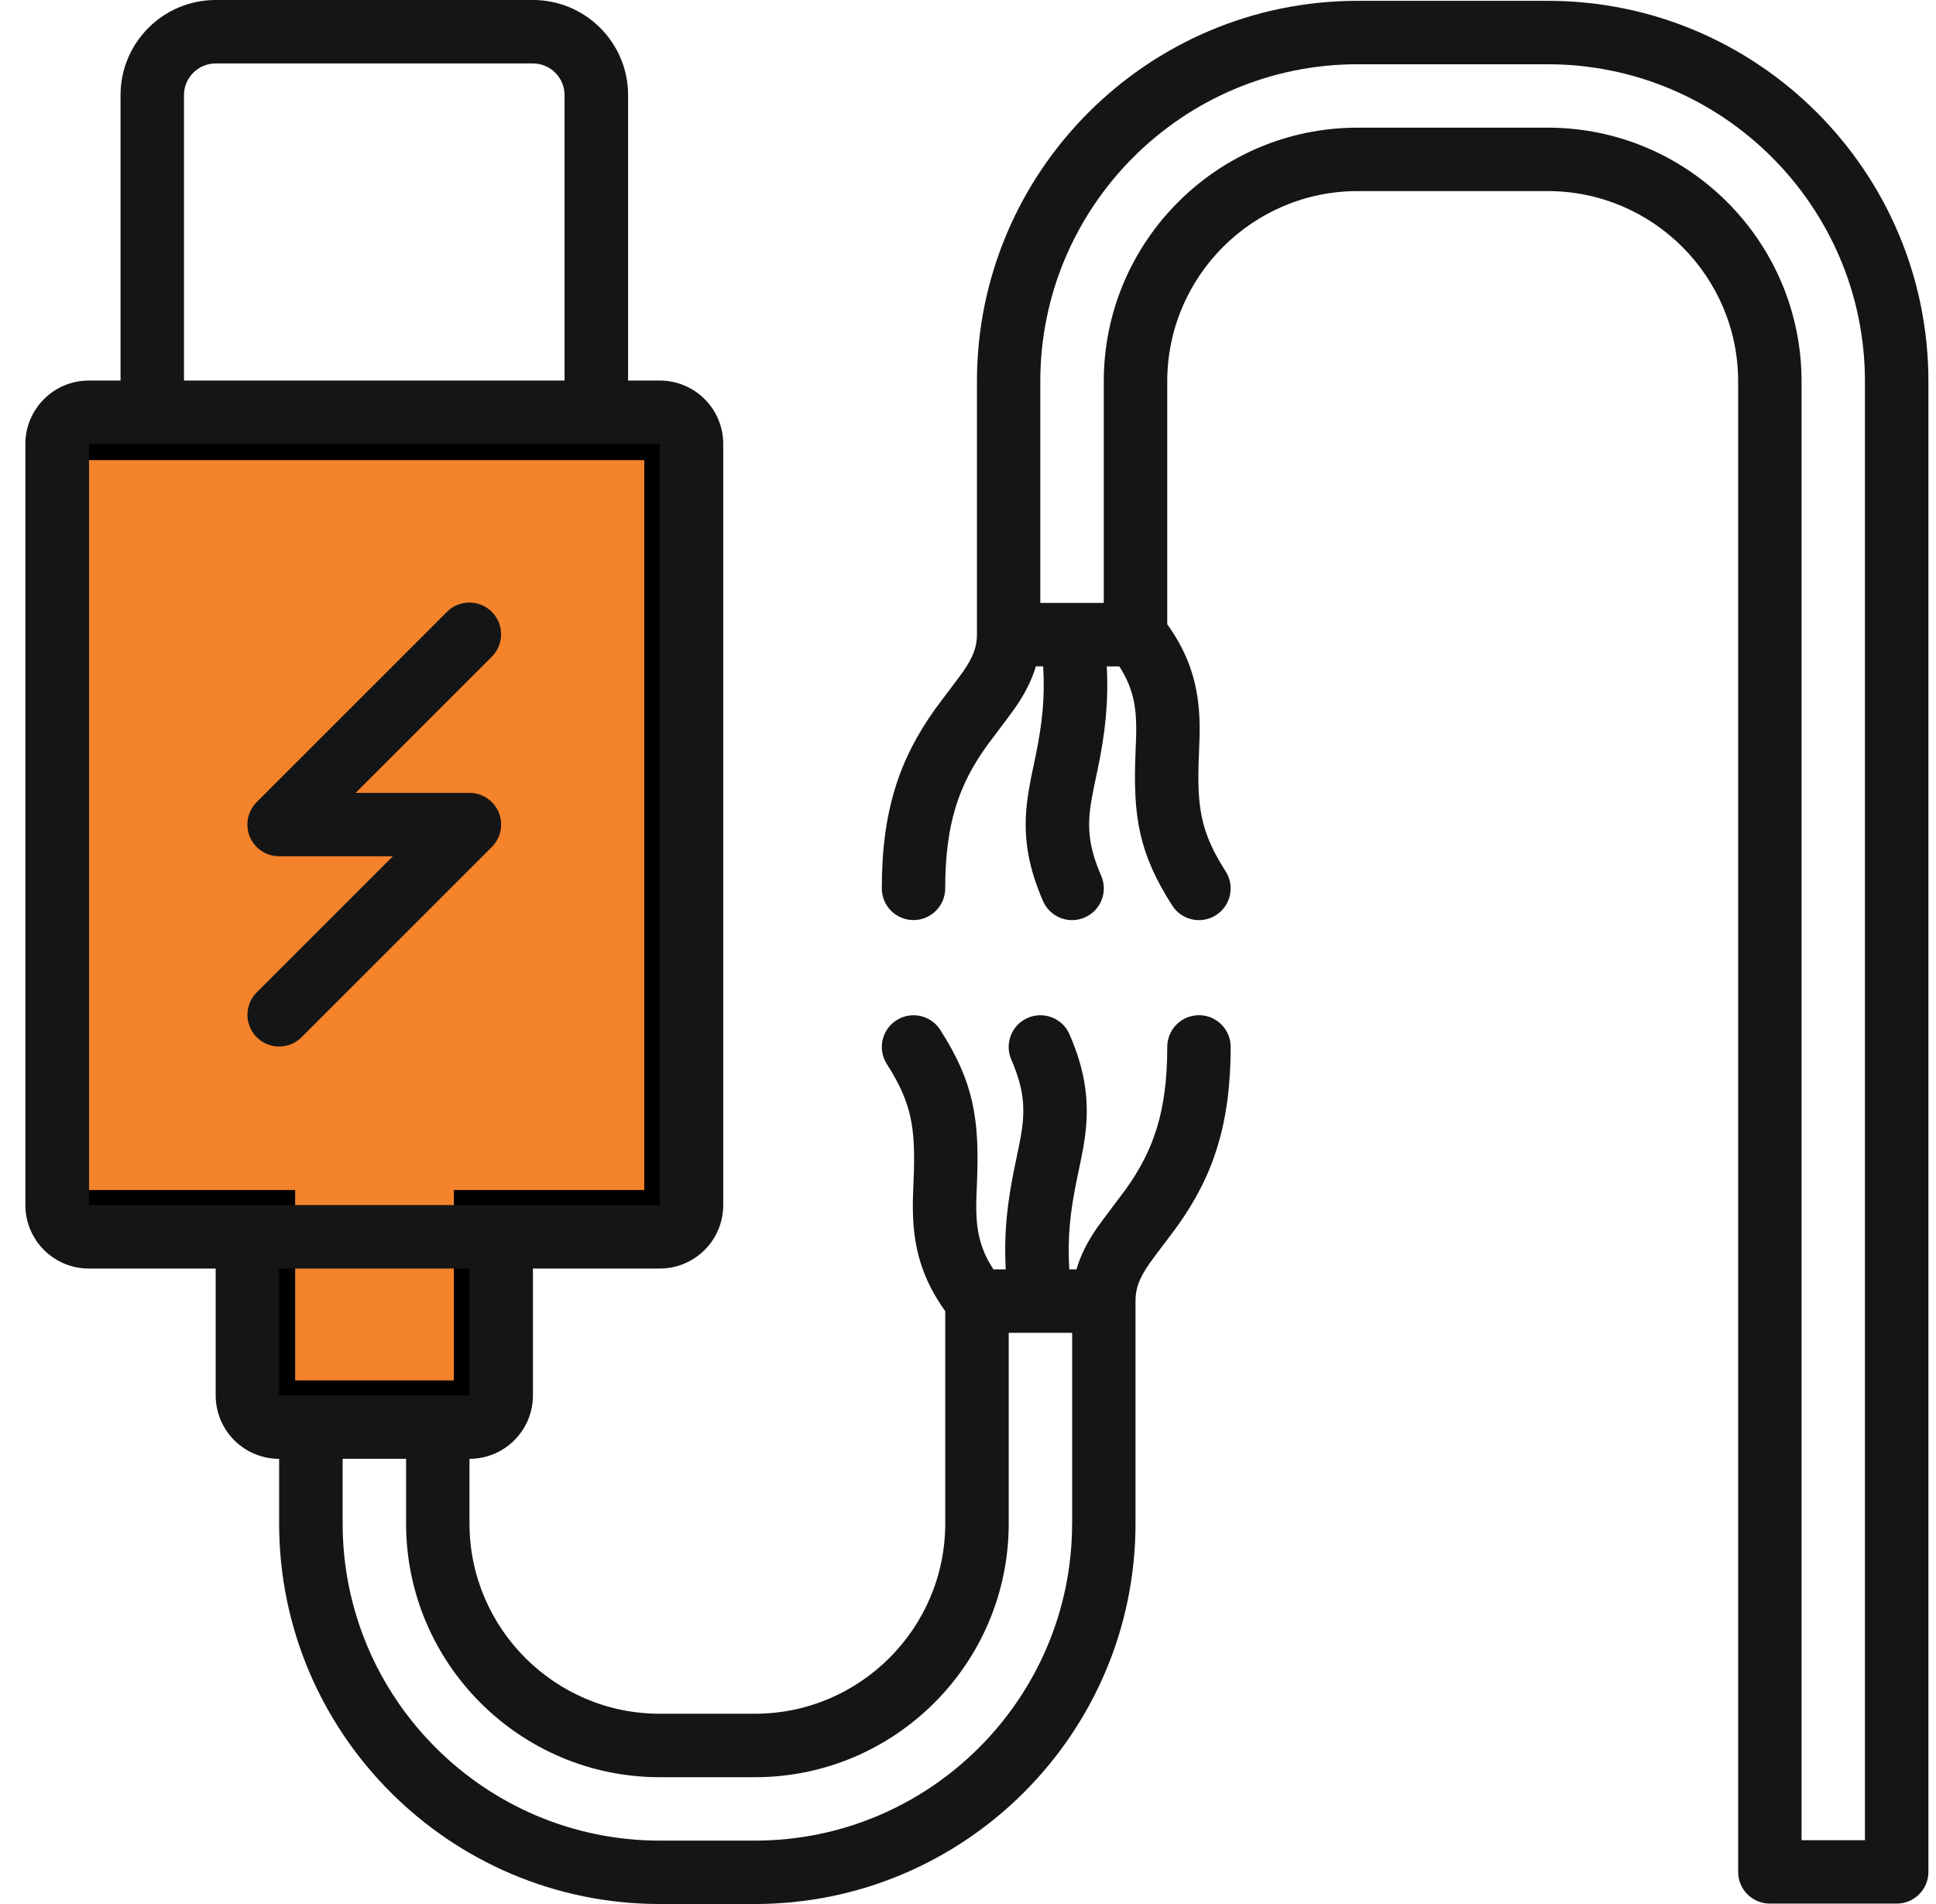 <svg xmlns="http://www.w3.org/2000/svg" width="61" height="60" viewBox="0 0 61 60" fill="none"><path d="M20.8 14H2.3V38H8.8V44H14.8V38H20.8V14Z" fill="#F4832B" stroke="black"></path><path d="M8.088 32.686C8.479 33.076 9.111 33.076 9.501 32.686L15.497 26.69C15.521 26.666 15.543 26.642 15.564 26.616C15.573 26.604 15.582 26.592 15.59 26.58C15.601 26.566 15.612 26.552 15.622 26.537C15.632 26.523 15.64 26.509 15.649 26.494C15.657 26.481 15.665 26.468 15.672 26.454C15.681 26.44 15.687 26.424 15.694 26.409C15.701 26.394 15.708 26.38 15.714 26.366C15.72 26.352 15.725 26.336 15.731 26.32C15.737 26.305 15.743 26.29 15.747 26.273C15.752 26.257 15.756 26.243 15.759 26.228C15.764 26.211 15.768 26.195 15.771 26.178C15.775 26.16 15.777 26.143 15.78 26.125C15.782 26.111 15.784 26.096 15.786 26.081C15.791 26.016 15.791 25.95 15.786 25.885C15.784 25.869 15.781 25.855 15.78 25.841C15.777 25.823 15.775 25.806 15.771 25.788C15.768 25.772 15.763 25.755 15.759 25.738C15.756 25.723 15.752 25.707 15.747 25.693C15.743 25.676 15.737 25.661 15.731 25.645C15.726 25.63 15.72 25.616 15.714 25.6C15.708 25.586 15.701 25.572 15.694 25.557C15.687 25.542 15.68 25.526 15.672 25.512C15.665 25.498 15.657 25.485 15.649 25.472C15.64 25.457 15.632 25.443 15.622 25.429C15.613 25.414 15.601 25.4 15.59 25.386C15.582 25.374 15.573 25.362 15.564 25.35C15.522 25.299 15.476 25.253 15.425 25.211C15.413 25.201 15.401 25.193 15.389 25.185C15.375 25.174 15.36 25.163 15.346 25.152C15.332 25.143 15.318 25.135 15.302 25.126C15.289 25.118 15.276 25.11 15.262 25.102C15.247 25.094 15.232 25.088 15.216 25.081C15.202 25.074 15.188 25.067 15.174 25.061C15.159 25.055 15.144 25.05 15.128 25.044C15.113 25.038 15.097 25.032 15.081 25.027C15.065 25.023 15.051 25.019 15.035 25.016C15.019 25.011 15.003 25.007 14.987 25.004C14.969 25 14.951 24.998 14.933 24.995C14.919 24.993 14.904 24.991 14.889 24.989C14.856 24.986 14.823 24.985 14.79 24.985H11.206L15.496 20.695C15.887 20.304 15.887 19.672 15.496 19.281C15.106 18.891 14.473 18.891 14.083 19.281L8.087 25.277C8.063 25.301 8.042 25.325 8.02 25.351C8.011 25.363 8.002 25.375 7.994 25.387C7.983 25.401 7.972 25.416 7.962 25.43C7.952 25.444 7.944 25.459 7.936 25.473C7.927 25.486 7.919 25.499 7.912 25.513C7.903 25.527 7.897 25.543 7.89 25.558C7.883 25.573 7.876 25.587 7.87 25.601C7.864 25.616 7.859 25.631 7.853 25.647C7.847 25.662 7.842 25.677 7.837 25.694C7.832 25.71 7.828 25.724 7.825 25.739C7.821 25.756 7.817 25.772 7.813 25.79C7.809 25.807 7.807 25.824 7.805 25.842C7.802 25.856 7.8 25.872 7.799 25.886C7.793 25.951 7.793 26.017 7.799 26.082C7.8 26.098 7.803 26.112 7.805 26.126C7.807 26.144 7.809 26.161 7.813 26.179C7.817 26.195 7.821 26.212 7.825 26.229C7.828 26.244 7.832 26.26 7.837 26.274C7.842 26.291 7.847 26.306 7.853 26.322C7.858 26.337 7.864 26.352 7.87 26.367C7.876 26.381 7.883 26.395 7.89 26.41C7.897 26.425 7.905 26.441 7.912 26.455C7.919 26.469 7.927 26.482 7.936 26.495C7.944 26.51 7.952 26.524 7.962 26.538C7.971 26.553 7.983 26.567 7.994 26.581C8.002 26.593 8.011 26.605 8.02 26.617C8.062 26.668 8.108 26.715 8.159 26.756C8.171 26.766 8.183 26.774 8.195 26.782C8.209 26.793 8.224 26.804 8.238 26.815C8.252 26.824 8.267 26.832 8.282 26.841C8.295 26.849 8.308 26.858 8.323 26.865C8.337 26.873 8.352 26.879 8.368 26.886C8.382 26.893 8.396 26.9 8.412 26.906C8.426 26.912 8.442 26.917 8.457 26.923C8.473 26.929 8.488 26.935 8.505 26.94C8.52 26.944 8.534 26.948 8.55 26.951C8.567 26.956 8.582 26.96 8.599 26.963C8.617 26.967 8.634 26.969 8.652 26.972C8.667 26.974 8.681 26.977 8.696 26.978C8.73 26.981 8.762 26.983 8.795 26.983H12.379L8.089 31.272C7.699 31.663 7.699 32.295 8.089 32.686H8.088Z" fill="#151515"></path><path d="M37.777 31.992C37.224 31.992 36.778 32.44 36.778 32.992C36.778 35.02 36.351 36.248 35.466 37.485C35.346 37.651 34.732 38.452 34.57 38.686C34.262 39.134 34.045 39.557 33.918 40.001H33.691C33.631 38.991 33.719 38.175 33.939 37.119C33.936 37.139 34.042 36.633 34.07 36.491C34.119 36.244 34.156 36.039 34.183 35.837C34.333 34.74 34.209 33.775 33.699 32.595C33.48 32.088 32.891 31.856 32.384 32.075C31.877 32.294 31.645 32.882 31.864 33.389C32.227 34.229 32.303 34.826 32.202 35.567C32.181 35.723 32.151 35.889 32.109 36.099C32.083 36.229 31.979 36.723 31.981 36.713C31.735 37.893 31.629 38.853 31.689 40.001H31.302C30.917 39.415 30.776 38.87 30.761 38.157C30.757 37.929 30.761 37.745 30.782 37.29C30.869 35.239 30.674 34.096 29.627 32.455C29.33 31.989 28.712 31.853 28.247 32.15C27.781 32.446 27.645 33.064 27.942 33.53C28.725 34.758 28.856 35.525 28.785 37.204C28.764 37.7 28.758 37.912 28.764 38.197C28.787 39.359 29.071 40.326 29.783 41.318V48.008C29.783 51.313 27.092 54.004 23.787 54.004H20.788C17.483 54.004 14.793 51.313 14.793 48.008V45.971C15.896 45.971 16.792 45.077 16.792 43.972V39.975H20.788C21.892 39.975 22.788 39.08 22.788 37.975V13.991C22.788 12.886 21.892 11.992 20.788 11.992H19.79V2.998C19.79 1.343 18.447 0 16.792 0H6.796C5.141 0 3.798 1.343 3.798 2.998V11.992H2.799C1.695 11.992 0.8 12.886 0.8 13.991V37.975C0.8 39.08 1.695 39.975 2.799 39.975H6.796V43.972C6.796 45.077 7.691 45.971 8.795 45.971V48.008C8.795 54.621 14.175 60 20.787 60H23.785C30.398 60 35.778 54.621 35.778 48.008V41C35.778 41 35.778 40.995 35.778 40.993C35.778 40.99 35.778 40.988 35.778 40.986C35.778 40.594 35.9 40.276 36.215 39.82C36.341 39.636 36.941 38.854 37.09 38.647C38.21 37.083 38.776 35.454 38.776 32.99C38.776 32.438 38.328 31.991 37.777 31.991V31.992ZM5.797 2.998C5.797 2.447 6.245 1.999 6.796 1.999H16.789C17.34 1.999 17.788 2.447 17.788 2.998V11.992H5.797V2.998ZM2.799 13.991H20.787V37.975H2.799V13.991ZM14.791 39.975V43.972H8.795V39.975H14.791ZM33.78 48.009C33.78 53.518 29.296 58.002 23.787 58.002H20.788C15.279 58.002 10.796 53.518 10.796 48.009V45.972H12.795V48.009C12.795 52.418 16.38 56.004 20.79 56.004H23.788C28.197 56.004 31.783 52.419 31.783 48.009V42H33.782V48.009H33.78Z" fill="#151515"></path><path d="M48.77 0.026H42.774C36.161 0.026 30.782 5.406 30.782 12.018V19.999C30.782 20.391 30.659 20.71 30.345 21.165C30.219 21.348 29.619 22.129 29.47 22.338C28.349 23.902 27.784 25.531 27.784 27.994C27.784 28.547 28.231 28.994 28.783 28.994C29.334 28.994 29.782 28.546 29.782 27.994C29.782 25.966 30.208 24.738 31.094 23.501C31.213 23.336 31.827 22.534 31.989 22.3C32.295 21.857 32.509 21.438 32.638 20.998H32.869C32.928 22.002 32.839 22.815 32.621 23.868C32.625 23.85 32.519 24.356 32.49 24.496C32.441 24.743 32.405 24.948 32.377 25.15C32.227 26.247 32.351 27.211 32.862 28.392C33.081 28.899 33.669 29.132 34.176 28.913C34.684 28.693 34.916 28.105 34.697 27.598C34.333 26.759 34.257 26.161 34.358 25.422C34.38 25.266 34.41 25.099 34.451 24.889C34.477 24.76 34.581 24.265 34.58 24.275C34.824 23.1 34.93 22.142 34.873 21H35.267C35.644 21.581 35.785 22.122 35.799 22.831C35.804 23.059 35.799 23.244 35.779 23.699C35.692 25.749 35.886 26.892 36.934 28.534C37.23 28.999 37.848 29.135 38.314 28.839C38.779 28.542 38.915 27.924 38.618 27.459C37.835 26.231 37.704 25.463 37.776 23.784C37.797 23.287 37.803 23.075 37.797 22.79C37.773 21.628 37.489 20.663 36.778 19.671V12.018C36.778 8.713 39.469 6.022 42.774 6.022H48.77C52.075 6.022 54.766 8.713 54.766 12.018V58.988C54.766 59.541 55.214 59.987 55.765 59.987H59.762C60.314 59.987 60.761 59.539 60.761 58.988V12.018C60.761 5.406 55.382 0.026 48.769 0.026H48.77ZM58.763 57.989H56.764V12.018C56.764 7.61 53.179 4.023 48.769 4.023H42.773C38.364 4.023 34.778 7.608 34.778 12.018V19H32.778V12.018C32.778 6.509 37.262 2.025 42.772 2.025H48.768C54.277 2.025 58.761 6.509 58.761 12.018V57.989H58.763Z" fill="#151515"></path></svg>